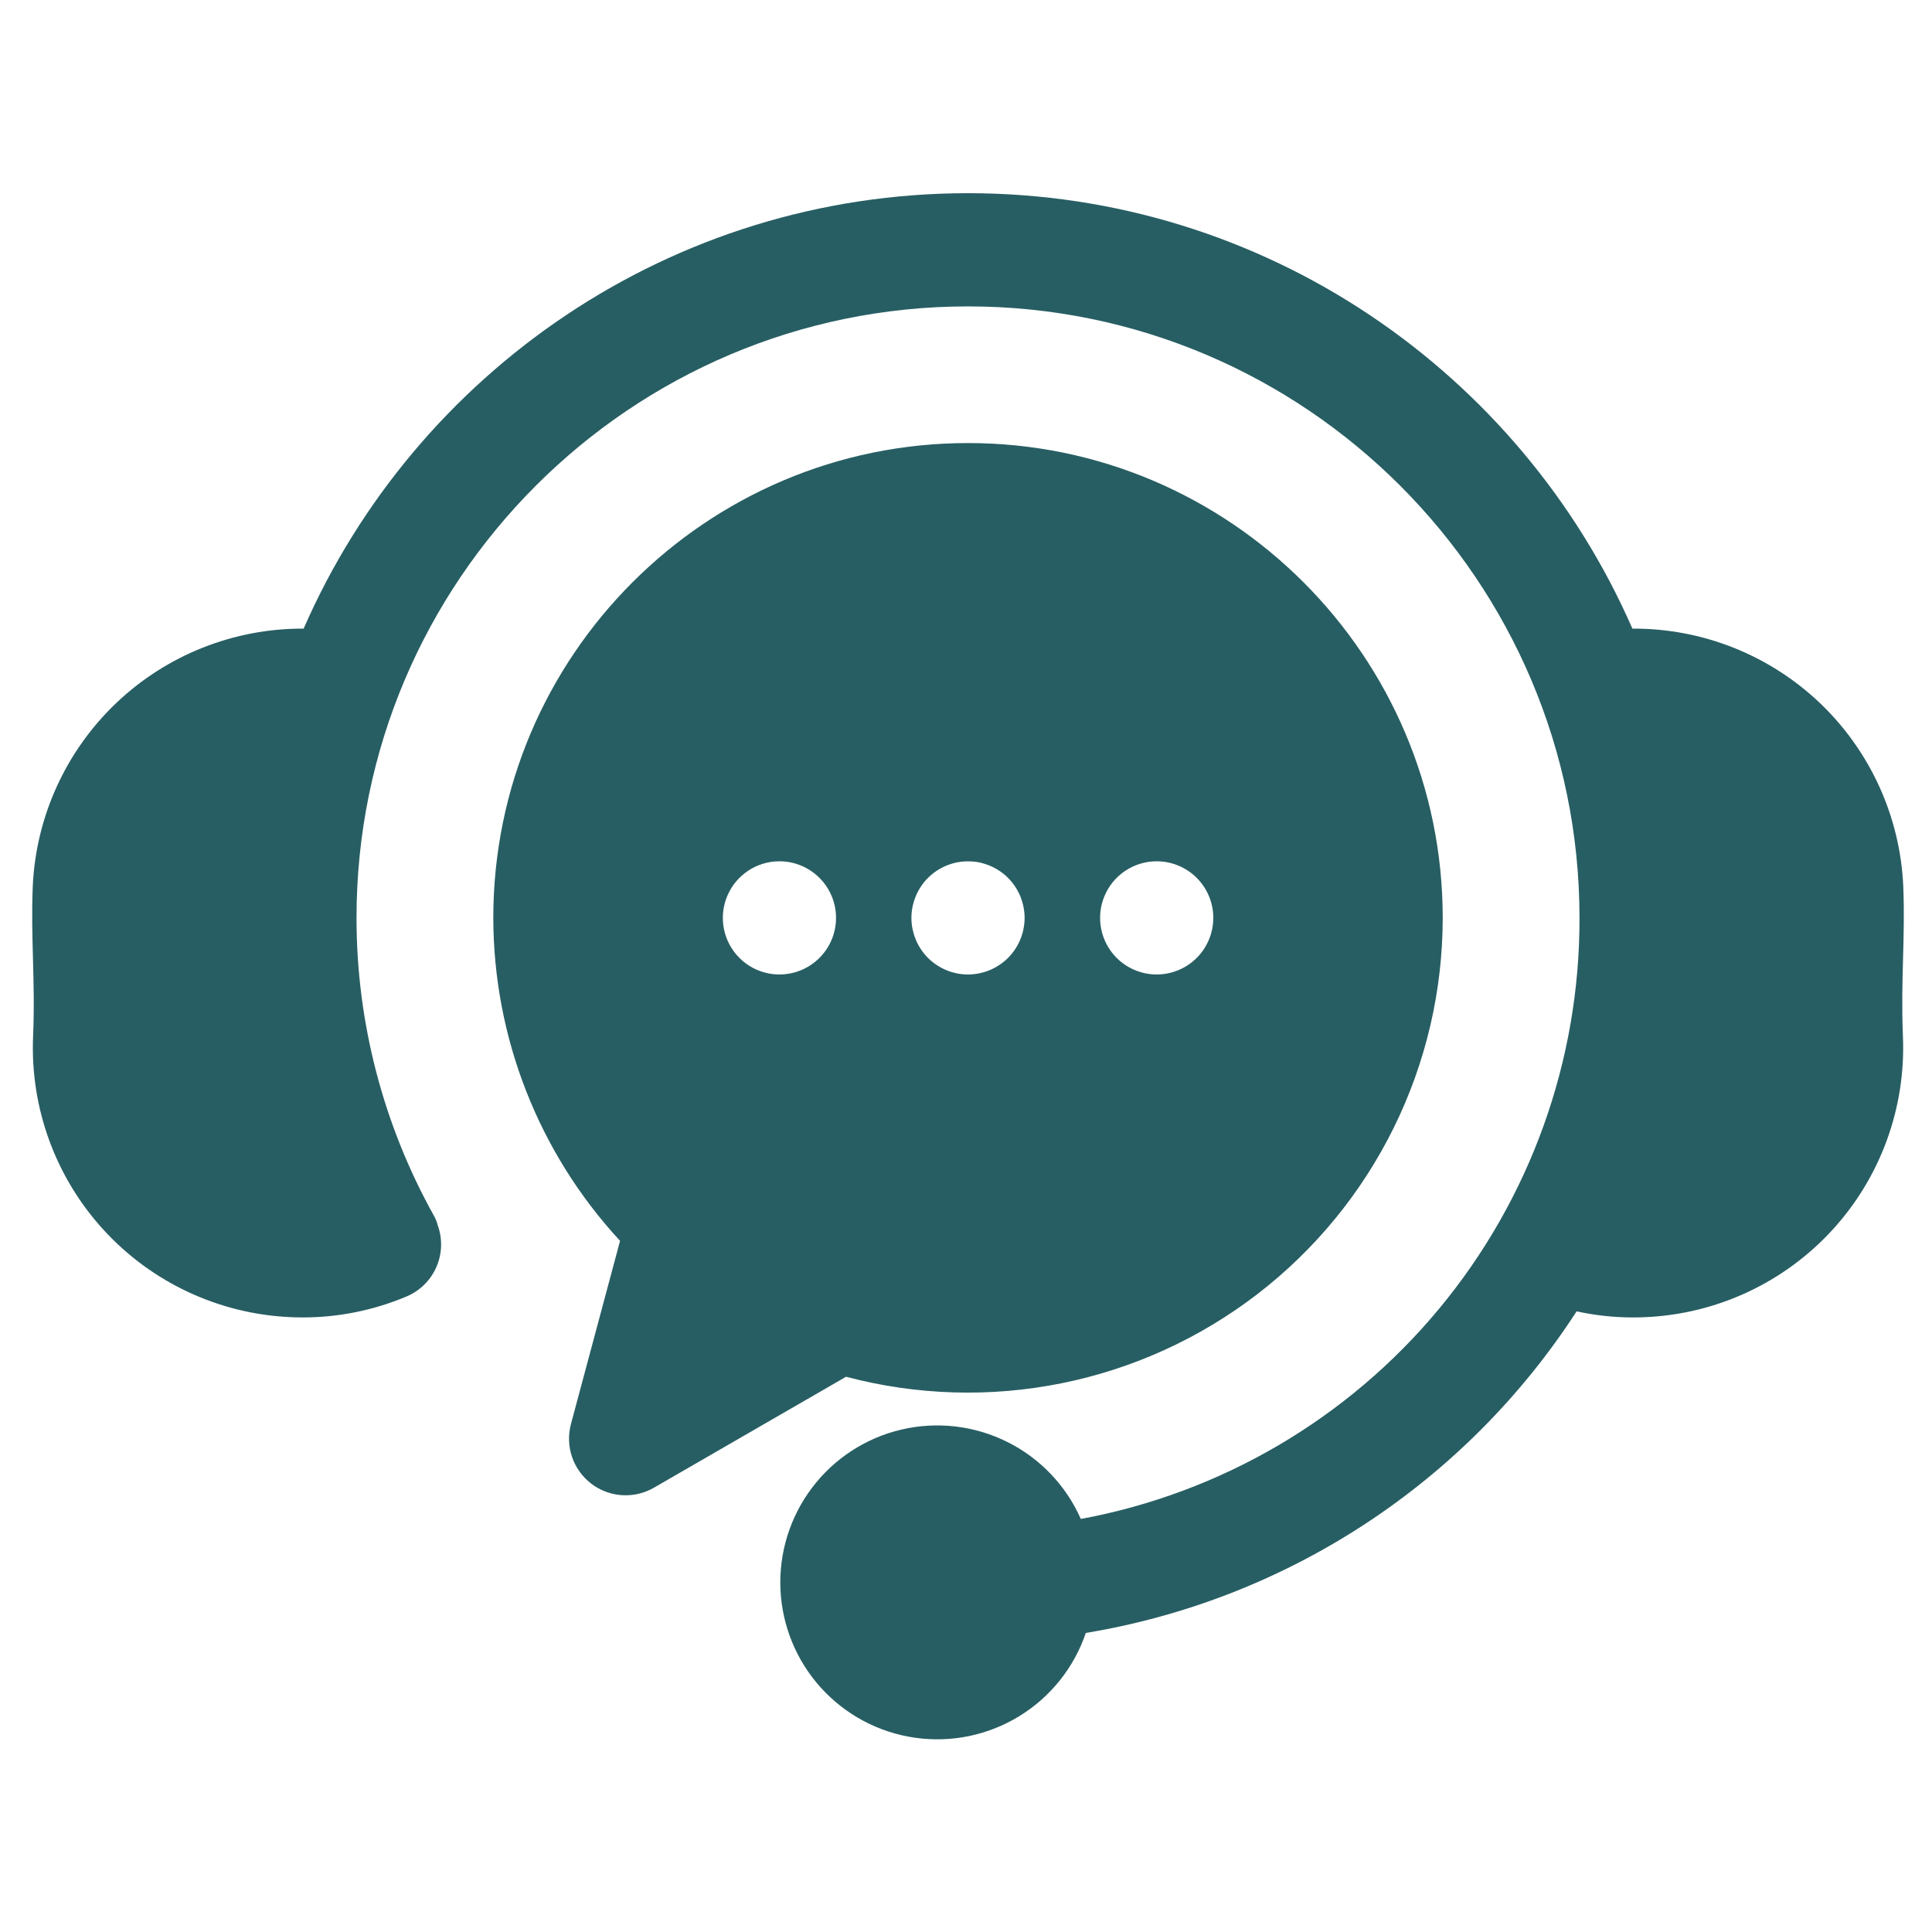<svg width="120" height="120" viewBox="0 0 120 120" fill="none" xmlns="http://www.w3.org/2000/svg">
<path d="M118.195 64.383C118.38 68.814 116.801 73.137 113.803 76.404C110.805 79.671 106.633 81.616 102.203 81.811C101.944 81.823 101.686 81.829 101.428 81.829C100.251 81.829 99.077 81.701 97.927 81.45C94.516 86.717 90.042 91.215 84.793 94.654C79.544 98.094 73.634 100.4 67.443 101.425C66.71 103.577 65.249 105.405 63.312 106.593C61.375 107.782 59.084 108.256 56.834 107.934C54.584 107.612 52.518 106.515 50.991 104.831C49.465 103.147 48.575 100.983 48.475 98.712C48.376 96.442 49.072 94.208 50.445 92.396C51.817 90.585 53.78 89.31 55.992 88.792C58.205 88.274 60.529 88.546 62.563 89.56C64.597 90.573 66.213 92.266 67.132 94.345C75.848 92.733 83.723 88.113 89.383 81.291C95.043 74.469 98.13 65.876 98.105 57.012C98.105 36.069 81.067 19.031 60.125 19.031C39.182 19.031 22.144 36.069 22.144 57.012C22.143 63.487 23.798 69.856 26.952 75.512C27.059 75.698 27.139 75.899 27.19 76.108C27.495 76.955 27.462 77.886 27.099 78.71C26.736 79.533 26.071 80.185 25.24 80.531C23.206 81.387 21.022 81.828 18.816 81.828C18.556 81.828 18.296 81.822 18.035 81.81C13.607 81.612 9.438 79.666 6.442 76.399C3.447 73.132 1.869 68.81 2.055 64.382C2.13 62.616 2.088 61.04 2.047 59.516C2.009 58.082 1.97 56.598 2.035 55.05C2.229 50.726 4.089 46.645 7.225 43.661C10.361 40.678 14.53 39.024 18.859 39.045C25.809 23.142 41.689 12 60.125 12C78.561 12 94.441 23.142 101.391 39.045C105.72 39.021 109.89 40.674 113.027 43.657C116.163 46.641 118.023 50.723 118.215 55.047C118.28 56.598 118.241 58.081 118.202 59.516C118.162 61.04 118.12 62.616 118.195 64.383ZM89.61 57.012C89.609 61.529 88.57 65.985 86.573 70.037C84.576 74.09 81.676 77.629 78.095 80.383C74.514 83.136 70.349 85.031 65.92 85.92C61.491 86.81 56.917 86.67 52.551 85.512L40.617 92.404C40.014 92.752 39.323 92.913 38.629 92.868C37.935 92.822 37.27 92.572 36.718 92.149C36.167 91.725 35.753 91.148 35.529 90.49C35.306 89.831 35.283 89.121 35.463 88.449L38.513 77.071C33.462 71.611 30.651 64.45 30.64 57.012C30.64 40.749 43.867 27.519 60.125 27.519C76.383 27.519 89.61 40.749 89.61 57.012ZM51.928 57.012C51.928 56.079 51.557 55.185 50.898 54.526C50.239 53.867 49.344 53.496 48.412 53.496H48.406C47.711 53.497 47.032 53.705 46.455 54.092C45.877 54.479 45.428 55.028 45.163 55.671C44.898 56.313 44.829 57.02 44.965 57.702C45.102 58.383 45.437 59.009 45.929 59.5C46.421 59.991 47.047 60.325 47.729 60.46C48.411 60.595 49.117 60.525 49.76 60.259C50.401 59.993 50.95 59.542 51.336 58.964C51.722 58.386 51.928 57.707 51.928 57.012ZM63.641 57.012C63.641 56.897 63.635 56.782 63.622 56.667C63.611 56.552 63.594 56.438 63.571 56.325C63.55 56.212 63.522 56.101 63.486 55.992C63.454 55.882 63.414 55.774 63.372 55.666C63.33 55.559 63.278 55.458 63.224 55.357C63.171 55.256 63.112 55.157 63.048 55.062C62.984 54.965 62.915 54.872 62.842 54.783C62.77 54.693 62.692 54.608 62.61 54.527C62.53 54.445 62.444 54.368 62.355 54.293C62.265 54.223 62.172 54.152 62.075 54.089C61.98 54.026 61.882 53.967 61.78 53.913C61.679 53.859 61.574 53.81 61.468 53.766C61.363 53.721 61.255 53.683 61.145 53.651C60.926 53.58 60.7 53.535 60.47 53.515C60.126 53.482 59.779 53.498 59.439 53.564C59.326 53.587 59.214 53.616 59.104 53.651C58.994 53.683 58.886 53.721 58.781 53.766C58.675 53.81 58.57 53.859 58.469 53.913C58.368 53.967 58.27 54.026 58.173 54.089C58.077 54.152 57.984 54.223 57.897 54.293C57.806 54.368 57.721 54.445 57.639 54.527C57.557 54.608 57.48 54.693 57.407 54.783C57.334 54.872 57.266 54.965 57.203 55.062C57.139 55.157 57.08 55.256 57.025 55.357C56.971 55.457 56.922 55.561 56.88 55.666C56.835 55.773 56.796 55.882 56.763 55.992C56.73 56.1 56.702 56.212 56.678 56.325C56.655 56.438 56.638 56.552 56.627 56.667C56.615 56.782 56.61 56.897 56.61 57.012C56.61 57.127 56.615 57.244 56.627 57.359C56.638 57.473 56.655 57.586 56.678 57.698C56.702 57.811 56.73 57.923 56.763 58.034C56.796 58.143 56.835 58.251 56.88 58.357C56.922 58.464 56.971 58.568 57.025 58.669C57.079 58.77 57.14 58.868 57.203 58.964C57.267 59.06 57.334 59.152 57.407 59.241C57.48 59.33 57.558 59.416 57.639 59.498C57.721 59.578 57.806 59.658 57.897 59.73C57.985 59.804 58.078 59.872 58.173 59.934C58.27 59.998 58.368 60.059 58.469 60.112C58.672 60.219 58.885 60.306 59.104 60.375C59.214 60.408 59.327 60.436 59.439 60.459C59.665 60.506 59.895 60.528 60.126 60.527C61.057 60.525 61.95 60.155 62.61 59.498C62.772 59.334 62.919 59.155 63.048 58.964C63.112 58.868 63.17 58.77 63.224 58.669C63.278 58.568 63.327 58.462 63.372 58.357C63.416 58.252 63.454 58.141 63.486 58.034C63.522 57.924 63.55 57.812 63.571 57.698C63.594 57.586 63.611 57.473 63.622 57.359C63.634 57.243 63.641 57.128 63.641 57.012ZM75.36 57.012C75.36 56.079 74.99 55.185 74.33 54.526C73.671 53.867 72.777 53.496 71.844 53.496H71.838C71.142 53.497 70.463 53.705 69.886 54.092C69.309 54.479 68.859 55.029 68.594 55.671C68.329 56.314 68.261 57.02 68.397 57.702C68.533 58.383 68.869 59.009 69.361 59.5C69.853 59.991 70.479 60.325 71.161 60.46C71.843 60.595 72.549 60.525 73.191 60.259C73.833 59.993 74.382 59.542 74.768 58.964C75.154 58.386 75.36 57.707 75.36 57.012Z" fill="#275E63"/>
</svg>
